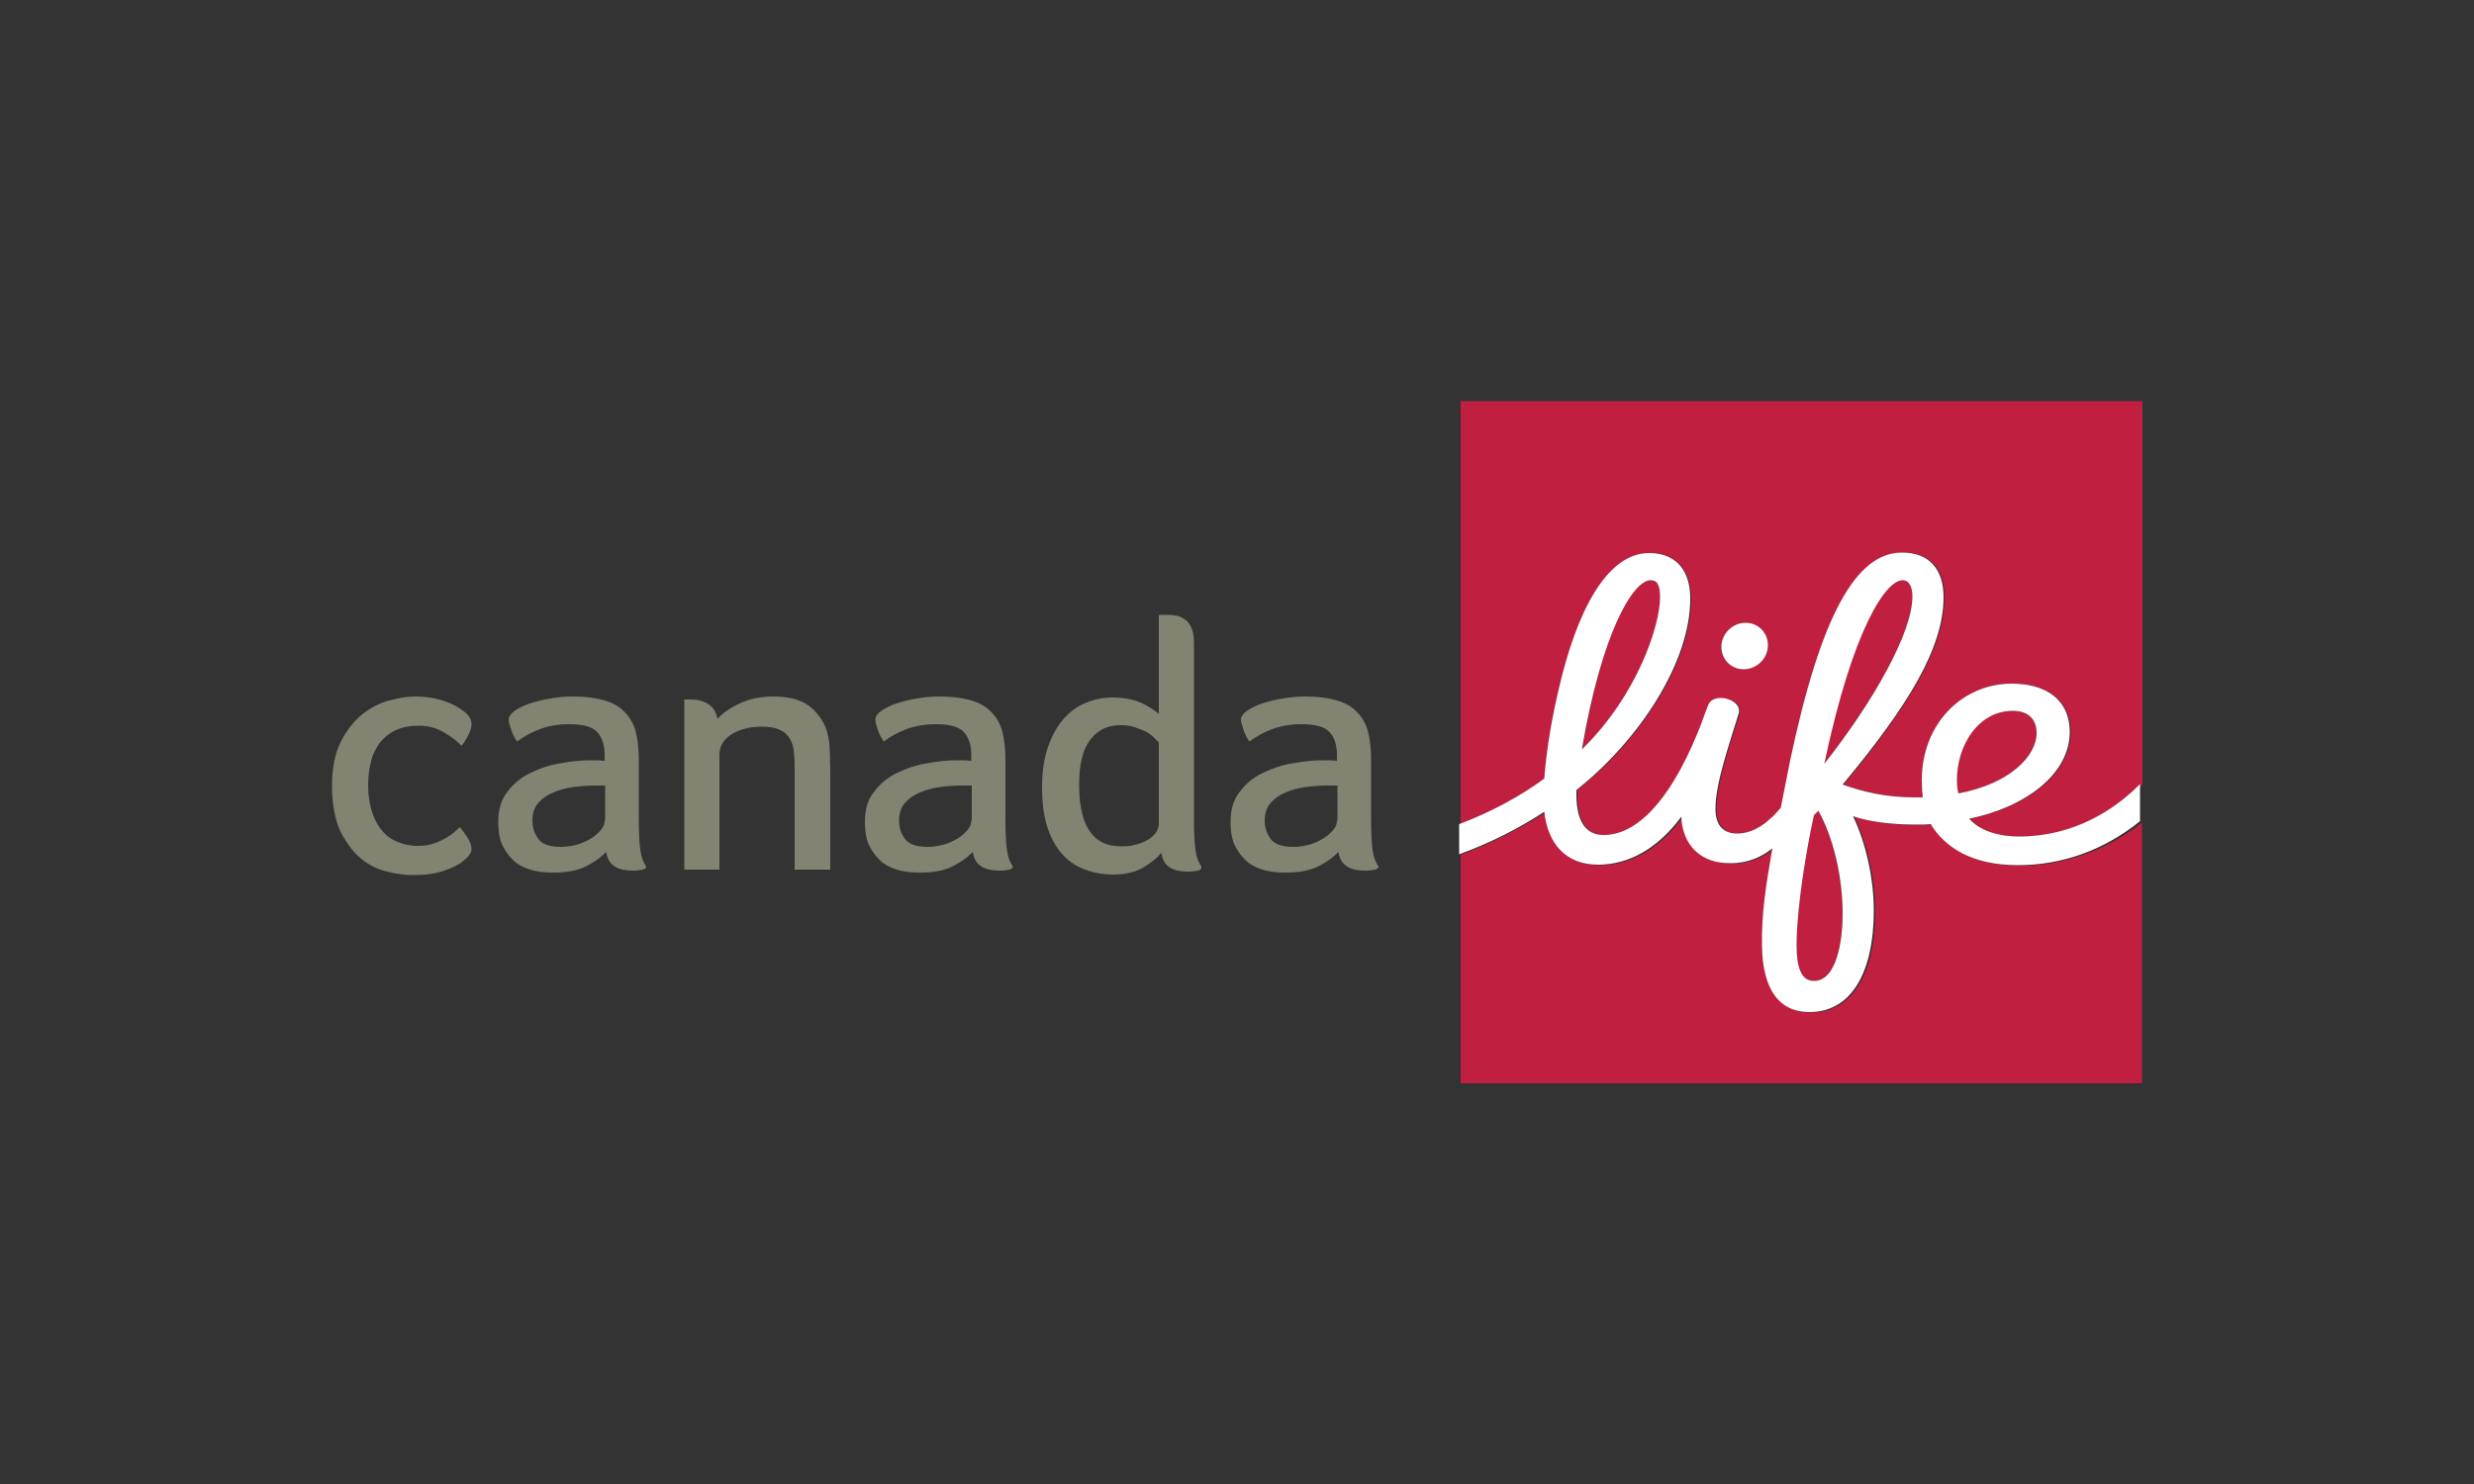 <?xml version="1.0" encoding="utf-8"?>
<!-- Generator: Adobe Illustrator 27.9.0, SVG Export Plug-In . SVG Version: 6.00 Build 0)  -->
<svg version="1.1" id="Layer_1" xmlns="http://www.w3.org/2000/svg" xmlns:xlink="http://www.w3.org/1999/xlink" x="0px" y="0px"
	 viewBox="0 0 500 300" style="enable-background:new 0 0 500 300;" xml:space="preserve">
<rect x="0" y="0" width="500" height="300" fill="#333333" stroke="none"/>
<style type="text/css">
	.st0{fill:#C01F3F;}
	.st1{fill:#838371;}
	.st2{fill:#FFFFFF;}
</style>
<g>
	<path class="st0" d="M406.8,143.7c-7,0-11.3,7-11.3,14c0,1.1,0.1,1.9,0.3,2.7c10.6-2,15.8-7.7,15.8-12.2
		C411.6,145.4,409.8,143.7,406.8,143.7"/>
	<path class="st0" d="M352.8,125.9c2.6,0,4.6,2.1,4.5,4.7c-0.1,2.6-2.3,4.7-4.9,4.7c-2.6,0-4.6-2.1-4.5-4.7
		C348.1,128,350.3,125.9,352.8,125.9 M312.3,157.4c0.5-6.4,1.7-12.8,2.9-18c3.6-15.7,9.7-27.6,18.3-27.6c6,0,8.2,4.2,8.3,9.1
		c0.1,13-10.4,28.8-23,38.8c-0.2,6.2,1.8,9.1,5.5,9.1c6.6,0,13.1-6.7,18.8-20.2c0.8-1.8,1.5-4,2.3-6c1.1-2.8,7-1.2,6.2,1.6
		c-1.8,6-4.7,14-4.7,19.3c0,3.5,1.8,5,4.4,5c3.6-0.1,6.6-2.7,8.8-5.2c0,0,1.5-7.5,1.9-9.6c6.2-29.2,13.3-42,22.6-42
		c5.6,0,8.4,3.4,8.4,9c0,10.1-7,21.8-20.4,37.9c4.2,1.5,8.8,2.6,14.7,2.6c0.3,0,1.2,0,1.5,0c-0.1-0.8-0.2-2.3-0.2-3.5
		c0-11.4,8.1-19.5,18.2-19.5c6.6,0,11.7,3.1,11.7,9.8c0,8.5-9,15.2-20.3,17.5c1.8,2.1,5.2,3.6,10.1,3.6c10.8,0,19.2-5.3,24.7-10.5
		V81.1H295.2v85.4C301.5,164.2,307.4,160.9,312.3,157.4"/>
	<path class="st0" d="M384.5,117.3c-3.3,0-10,9.6-15.8,37.1c9.8-12.4,17.8-26.5,17.8-33.8C386.5,118.7,386,117.3,384.5,117.3"/>
	<path class="st0" d="M408.1,175c-9.4,0-14.8-3.7-17.6-8.3c-0.9,0-2,0.1-3,0.1c-5,0-9.5-0.7-12.7-1.7c2.6,5.5,4.2,12.6,4.2,19.1
		c0,12.4-4.5,20.5-13,20.5c-6.1,0-9.5-4.4-9.6-13.5c-0.1-6.6,0.8-12.2,2.1-19.6c-2.1,1.7-4.9,3-8.4,3c-6.3,0-9.7-4-10-9.4
		c-4.9,6.6-10.7,9.7-16.8,9.7c-6.7,0-10.2-4.3-10.9-10.7c-4.8,3-10.6,6.2-17.2,8.6v46.2h137.7v-52.7C425.5,172,417.1,175,408.1,175"
		/>
	<path class="st0" d="M333.6,117.3c-3.6,0-9.9,10.7-13.8,34.2c11.2-10.9,15.8-25.1,15.8-30.7C335.5,118.2,334.8,117.3,333.6,117.3"
		/>
	<path class="st0" d="M366.6,164.8c-1.5,6.8-3.5,18.7-3.5,26.3c0,4.4,1,7.2,3.5,7.2c4.4,0,5.8-7.8,5.8-13.6c0-7.5-1.9-15.4-4.9-20.8
		L366.6,164.8z"/>
	<path class="st1" d="M74.4,158.7c0,1.7,0.2,3.3,0.6,4.8c0.4,1.5,1,2.8,1.8,3.9c0.8,1.1,1.8,2,3.1,2.6c1.3,0.6,2.8,1,4.6,1
		c1.3,0,2.5-0.2,3.5-0.6c1-0.4,1.9-0.8,2.6-1.3c0.9-0.5,1.6-1.2,2.3-1.9c0.4,0.4,0.9,1.1,1.5,2c0.6,0.9,0.9,1.7,0.9,2.5
		c0,0.2-0.1,0.5-0.2,0.7c-0.2,0.5-0.7,1-1.3,1.5c-0.9,0.8-2.2,1.5-4,2.1c-1.7,0.6-3.8,0.9-6.3,0.9c-1.6,0-3.3-0.2-5.2-0.7
		c-1.9-0.4-3.7-1.3-5.3-2.6s-3-3.2-4.2-5.5c-1.1-2.4-1.7-5.5-1.7-9.3c0-3.6,0.6-6.5,1.8-8.9c1.2-2.3,2.6-4.1,4.3-5.5
		c1.7-1.3,3.5-2.3,5.5-2.8c1.9-0.5,3.6-0.8,5.1-0.8c1.8,0,3.4,0.2,4.9,0.6c1.5,0.4,2.7,0.9,3.7,1.5c1,0.6,1.7,1.1,2.2,1.7
		c0.5,0.6,0.7,1.2,0.7,1.8c0,1.2-0.9,2.9-2,4.4c-0.8-0.9-2-1.8-3.5-2.7c-1.5-0.9-3.2-1.4-5.1-1.4c-1.8,0-3.4,0.3-4.7,0.9
		c-1.3,0.6-2.4,1.5-3.2,2.5c-0.8,1.1-1.5,2.4-1.8,3.8C74.6,155.4,74.4,157,74.4,158.7"/>
	<path class="st1" d="M122.2,165.9c0,0.6-0.2,1.2-0.7,1.8c-0.5,0.6-1.1,1.2-1.9,1.7c-0.8,0.5-1.8,1-2.8,1.3
		c-1.1,0.3-2.2,0.5-3.4,0.5c-2.2,0-3.8-0.5-4.6-1.6c-0.8-1.1-1.2-2.3-1.2-3.7c0-1.5,0.4-2.7,1.2-3.6c0.8-0.9,1.8-1.6,3-2.1
		c1.2-0.5,2.6-0.9,4.1-1.1c1.5-0.2,3-0.3,4.4-0.3h2V165.9z M130.5,175c-0.5-0.7-0.9-1.8-1.1-3.2c-0.2-1.5-0.3-3.6-0.3-6.2v-12
		c0-2.1-0.2-4-0.6-5.6c-0.4-1.6-1.2-3-2.2-4c-1-1.1-2.4-1.9-4.1-2.4c-1.7-0.5-3.8-0.8-6.3-0.8c-1.5,0-3,0.1-4.6,0.4
		c-1.5,0.2-2.9,0.6-4.2,1c-1.3,0.4-2.3,1-3.1,1.5c-0.8,0.6-1.2,1.2-1.2,1.8c0,0.4,0.2,1.1,0.5,2c0.3,0.9,0.7,1.7,1.2,2.4
		c1.5-1.1,3-1.9,4.6-2.5c1.6-0.6,3.6-1,5.9-1c2.8,0,4.7,0.5,5.7,1.6c1,1.1,1.5,2.6,1.5,4.7v1.1c-0.4,0-0.9-0.1-1.5-0.1h-1.5
		c-1.8,0-3.7,0.2-5.9,0.6c-2.1,0.3-4.1,1-6,1.9c-1.9,0.9-3.5,2.2-4.7,3.8c-1.3,1.6-1.9,3.6-1.9,6.1c0,2.1,0.3,3.8,1,5.1
		c0.7,1.3,1.6,2.4,2.6,3.2c1.1,0.8,2.3,1.3,3.6,1.6c1.3,0.3,2.6,0.4,3.9,0.4c2.7,0,4.8-0.4,6.5-1.2c1.6-0.8,3.1-1.8,4.2-3
		c0.2,1.4,0.8,2.4,1.8,3c1,0.6,2.2,0.8,3.6,0.8c0.4,0,0.9,0,1.3-0.1c0.4,0,0.7-0.1,1-0.2c0.2-0.1,0.4-0.3,0.4-0.5
		C130.6,175.2,130.6,175.1,130.5,175"/>
	<path class="st1" d="M167.7,175.8h-7.1v-19.5c0-1.3,0-2.6-0.1-3.8c-0.1-1.2-0.3-2.2-0.8-3c-0.4-0.8-1.1-1.5-2-1.9
		c-0.9-0.5-2.2-0.7-3.8-0.7c-2.3,0-4.3,0.5-6,1.5c-1.7,1.1-2.5,2.5-2.5,4.1v23.3h-7.1v-34.4c0.1,0,0.2,0,0.4,0c0.1,0,0.3,0,0.4,0
		c0.2,0,0.4,0,0.6,0c1.3,0,2.4,0.3,3.4,0.9c1,0.6,1.6,1.6,1.9,3c1.1-1.2,2.6-2.2,4.5-3.1c1.9-0.9,4.2-1.4,6.8-1.4
		c3.3,0,5.8,0.7,7.6,2.2c1.7,1.5,2.9,3.3,3.4,5.5c0.2,1,0.4,2.1,0.4,3.3c0,1.2,0.1,2.4,0.1,3.5V175.8z"/>
	<path class="st1" d="M196.3,165.9c0,0.6-0.2,1.2-0.7,1.8c-0.5,0.6-1.1,1.2-1.9,1.7c-0.8,0.5-1.8,1-2.8,1.3
		c-1.1,0.3-2.2,0.5-3.4,0.5c-2.2,0-3.8-0.5-4.6-1.6c-0.8-1.1-1.2-2.3-1.2-3.7c0-1.5,0.4-2.7,1.2-3.6c0.8-0.9,1.8-1.6,3-2.1
		c1.2-0.5,2.6-0.9,4.1-1.1c1.5-0.2,3-0.3,4.4-0.3h2V165.9z M204.6,175c-0.5-0.7-0.9-1.8-1.1-3.2c-0.2-1.5-0.3-3.6-0.3-6.2v-12
		c0-2.1-0.2-4-0.6-5.6c-0.4-1.6-1.2-3-2.2-4c-1-1.1-2.4-1.9-4.1-2.4c-1.7-0.5-3.8-0.8-6.3-0.8c-1.5,0-3,0.1-4.6,0.4
		c-1.5,0.2-2.9,0.6-4.2,1c-1.3,0.4-2.3,1-3.1,1.5c-0.8,0.6-1.2,1.2-1.2,1.8c0,0.4,0.2,1.1,0.5,2c0.3,0.9,0.7,1.7,1.2,2.4
		c1.5-1.1,3-1.9,4.6-2.5c1.6-0.6,3.6-1,5.9-1c2.8,0,4.7,0.5,5.7,1.6c1,1.1,1.5,2.6,1.5,4.7v1.1c-0.4,0-0.9-0.1-1.5-0.1h-1.5
		c-1.8,0-3.7,0.2-5.9,0.6c-2.1,0.3-4.1,1-6,1.9c-1.9,0.9-3.5,2.2-4.7,3.8c-1.3,1.6-1.9,3.6-1.9,6.1c0,2.1,0.3,3.8,1,5.1
		c0.7,1.3,1.6,2.4,2.6,3.2c1.1,0.8,2.3,1.3,3.6,1.6c1.3,0.3,2.6,0.4,3.9,0.4c2.7,0,4.8-0.4,6.5-1.2c1.6-0.8,3.1-1.8,4.2-3
		c0.2,1.4,0.8,2.4,1.8,3c1,0.6,2.2,0.8,3.6,0.8c0.4,0,0.9,0,1.3-0.1c0.4,0,0.7-0.1,1-0.2c0.2-0.1,0.4-0.3,0.4-0.5
		C204.7,175.2,204.7,175.1,204.6,175"/>
	<path class="st1" d="M234.2,166.5c0,0.6-0.2,1.1-0.5,1.7c-0.4,0.6-0.9,1-1.6,1.5c-0.7,0.4-1.5,0.8-2.4,1c-0.9,0.3-1.9,0.4-3,0.4
		c-1.6,0-3-0.3-4.1-0.9c-1.1-0.6-2-1.5-2.7-2.7c-0.7-1.1-1.1-2.5-1.4-4c-0.3-1.5-0.4-3.2-0.4-5c0-3.9,0.7-6.9,2.2-8.9
		c1.5-2,3.5-3,6.1-3c1.1,0,2.1,0.1,2.9,0.4c0.9,0.3,1.6,0.6,2.3,0.9c0.7,0.4,1.2,0.8,1.6,1.2c0.4,0.4,0.7,0.7,1,1V166.5z M242.7,175
		c-0.5-0.7-0.9-1.8-1.1-3.2c-0.2-1.5-0.3-3.6-0.3-6.2v-35.4c0-1.2-0.1-2.2-0.4-3c-0.3-0.8-0.7-1.4-1.2-1.8c-0.5-0.4-1.1-0.7-1.7-0.9
		c-0.6-0.1-1.2-0.2-1.8-0.2c-0.3,0-0.7,0-1.1,0c-0.4,0-0.7,0-0.9,0.1v19.9c-0.8-0.7-1.9-1.4-3.5-2.2c-1.6-0.7-3.6-1.1-6-1.1
		c-1.8,0-3.6,0.4-5.3,1.1c-1.7,0.7-3.2,1.8-4.5,3.3c-1.3,1.5-2.3,3.3-3.1,5.6c-0.8,2.3-1.2,5-1.2,8.2c0,3.3,0.4,6.1,1.2,8.4
		c0.8,2.3,1.9,4.1,3.2,5.4c1.3,1.4,2.9,2.3,4.6,2.9c1.7,0.6,3.5,0.9,5.3,0.9c2.5,0,4.6-0.5,6.3-1.5c1.6-1,2.8-2,3.5-2.9
		c0.2,1.4,0.8,2.4,1.8,3c1,0.6,2.2,0.8,3.6,0.8c0.4,0,0.9,0,1.3-0.1c0.4,0,0.7-0.1,1-0.2c0.2-0.1,0.4-0.3,0.4-0.5
		C242.8,175.2,242.8,175.1,242.7,175"/>
	<path class="st1" d="M270.2,165.9c0,0.6-0.2,1.2-0.7,1.8c-0.5,0.6-1.1,1.2-1.9,1.7c-0.8,0.5-1.8,1-2.8,1.3
		c-1.1,0.3-2.2,0.5-3.4,0.5c-2.2,0-3.8-0.5-4.6-1.6c-0.8-1.1-1.2-2.3-1.2-3.7c0-1.5,0.4-2.7,1.2-3.6c0.8-0.9,1.8-1.6,3-2.1
		c1.2-0.5,2.6-0.9,4.1-1.1c1.5-0.2,3-0.3,4.4-0.3h2V165.9z M278.5,175c-0.5-0.7-0.9-1.8-1.1-3.2c-0.2-1.5-0.3-3.6-0.3-6.2v-12
		c0-2.1-0.2-4-0.6-5.6c-0.4-1.6-1.2-3-2.2-4c-1-1.1-2.4-1.9-4.1-2.4c-1.7-0.5-3.8-0.8-6.3-0.8c-1.5,0-3,0.1-4.6,0.4
		c-1.5,0.2-2.9,0.6-4.2,1c-1.3,0.4-2.3,1-3.1,1.5c-0.8,0.6-1.2,1.2-1.2,1.8c0,0.4,0.2,1.1,0.5,2c0.3,0.9,0.7,1.7,1.2,2.4
		c1.5-1.1,3-1.9,4.6-2.5c1.6-0.6,3.6-1,5.9-1c2.8,0,4.7,0.5,5.7,1.6c1,1.1,1.5,2.6,1.5,4.7v1.1c-0.4,0-0.9-0.1-1.5-0.1h-1.5
		c-1.8,0-3.7,0.2-5.9,0.6c-2.1,0.3-4.1,1-6,1.9c-1.9,0.9-3.5,2.2-4.7,3.8c-1.3,1.6-1.9,3.6-1.9,6.1c0,2.1,0.3,3.8,1,5.1
		c0.7,1.3,1.6,2.4,2.6,3.2c1.1,0.8,2.3,1.3,3.6,1.6c1.3,0.3,2.6,0.4,3.9,0.4c2.7,0,4.8-0.4,6.5-1.2c1.6-0.8,3.1-1.8,4.2-3
		c0.2,1.4,0.8,2.4,1.8,3c1,0.6,2.2,0.8,3.6,0.8c0.4,0,0.9,0,1.3-0.1c0.4,0,0.7-0.1,1-0.2c0.2-0.1,0.4-0.3,0.4-0.5
		C278.6,175.2,278.6,175.1,278.5,175"/>
	<path class="st2" d="M352.4,135.3c2.6,0,4.8-2.1,4.9-4.7c0.1-2.6-1.9-4.7-4.5-4.7c-2.6,0-4.8,2.1-4.9,4.7
		C347.8,133.2,349.8,135.3,352.4,135.3"/>
	<path class="st2" d="M395.5,157.7c0-7,4.3-14,11.3-14c3,0,4.8,1.6,4.8,4.5c0,4.5-5.2,10.2-15.8,12.2
		C395.6,159.6,395.5,158.8,395.5,157.7 M366.6,198.3c-2.6,0-3.5-2.8-3.5-7.2c0-7.6,2-19.5,3.5-26.3l0.9-0.9c3,5.4,4.9,13.3,4.9,20.8
		C372.4,190.5,371.1,198.3,366.6,198.3 M384.5,117.3c1.4,0,2,1.4,2,3.3c0,7.3-8,21.4-17.8,33.8C374.5,126.9,381.2,117.3,384.5,117.3
		 M333.6,117.3c1.3,0,1.9,0.9,1.9,3.5c0,5.6-4.6,19.8-15.8,30.7C323.7,128,330,117.3,333.6,117.3 M408.1,169.1
		c-4.8,0-8.3-1.5-10.1-3.6c11.3-2.3,20.3-9,20.3-17.5c0-6.8-5.1-9.8-11.7-9.8c-10,0-18.2,8.1-18.2,19.5c0,1.2,0.1,2.7,0.2,3.5
		c-0.3,0-1.1,0-1.5,0c-5.9,0-10.5-1.1-14.7-2.6c13.4-16.1,20.4-27.7,20.4-37.9c0-5.5-2.8-9-8.4-9c-9.3,0-16.4,12.7-22.6,42
		c-0.4,2.1-1.9,9.6-1.9,9.6c-2.1,2.5-5.1,5.2-8.8,5.2c-2.6,0-4.4-1.4-4.4-5c0-5.3,2.9-13.3,4.7-19.3c0.8-2.8-5.1-4.5-6.2-1.6
		c-0.8,2-1.5,4.2-2.3,6c-5.6,13.5-12.2,20.2-18.8,20.2c-3.7,0-5.7-2.9-5.5-9.1c12.6-10,23.1-25.8,23-38.8c0-4.9-2.3-9.1-8.3-9.1
		c-8.6,0-14.7,11.9-18.3,27.6c-1.2,5.1-2.4,11.5-2.9,18c-4.9,3.6-10.8,6.8-17.2,9.2v6.1c6.6-2.4,12.5-5.5,17.2-8.6
		c0.7,6.4,4.3,10.7,10.9,10.7c6.1,0,12-3.2,16.8-9.7c0.2,5.5,3.7,9.5,10,9.4c3.5,0,6.3-1.3,8.4-3c-1.3,7.5-2.2,13-2.1,19.6
		c0.1,9.1,3.6,13.5,9.6,13.5c8.5,0,13-8.1,13-20.5c0-6.5-1.6-13.7-4.2-19.1c3.2,1.1,7.7,1.7,12.7,1.7c1,0,2.1,0,3-0.1
		c2.8,4.6,8.2,8.3,17.6,8.3c8.9,0,17.4-3,24.7-8.9v-7.5C427.3,163.8,419,169.1,408.1,169.1"/>
</g>
</svg>
